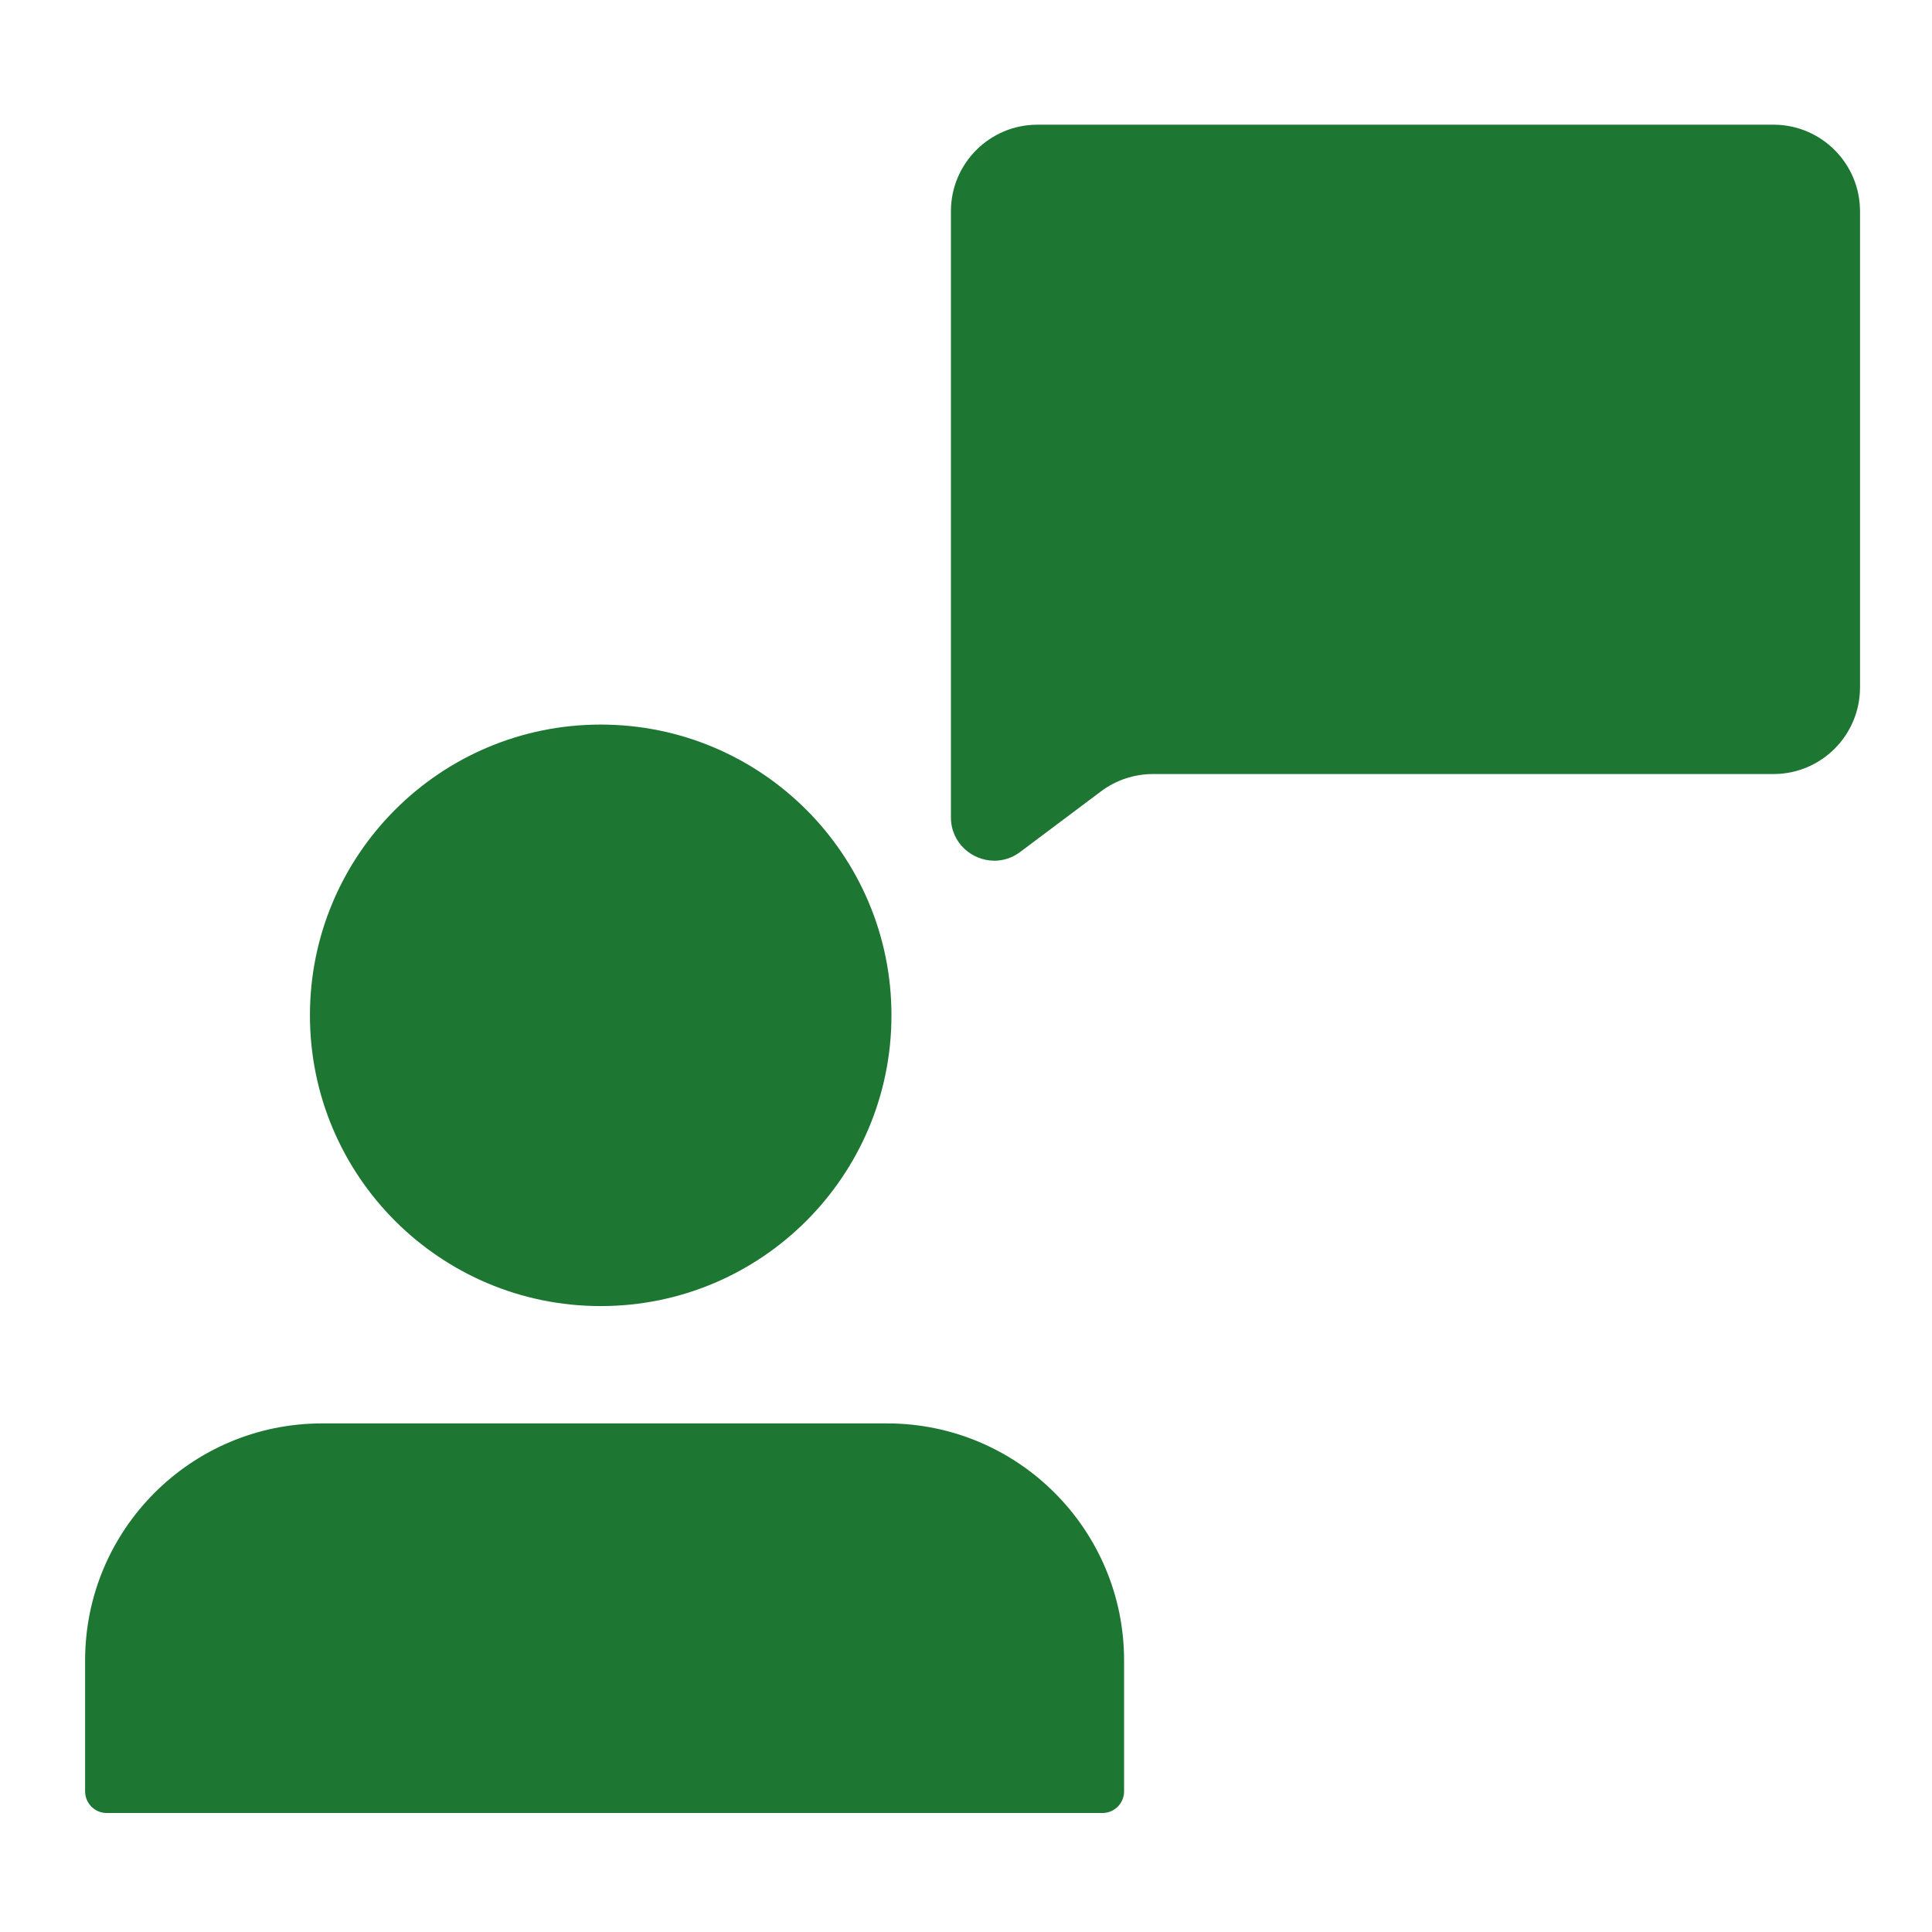 <?xml version="1.0" encoding="utf-8"?>
<!-- Generator: Adobe Illustrator 27.7.0, SVG Export Plug-In . SVG Version: 6.00 Build 0)  -->
<svg version="1.1" id="Laag_1" xmlns="http://www.w3.org/2000/svg" xmlns:xlink="http://www.w3.org/1999/xlink" x="0px" y="0px"
	 viewBox="0 0 160 160" style="enable-background:new 0 0 160 160;" xml:space="preserve">
<style type="text/css">
	.st0{fill:#1E7633;}
</style>
<g>
	<g>
		<path class="st0" d="M73.459,117.88H26.68c-10.843,0-19.632,8.79-19.632,19.632v10.841c0,0.99,0.803,1.793,1.793,1.793h82.458
			c0.99,0,1.793-0.803,1.793-1.793v-10.841C93.091,126.67,84.301,117.88,73.459,117.88z M49.747,108.164
			c13.299,0,24.08-10.781,24.08-24.079c0-13.298-10.781-24.079-24.08-24.079c-13.298,0-24.079,10.781-24.079,24.079
			C25.668,97.384,36.449,108.164,49.747,108.164z"/>
		<path class="st0" d="M146.868,10.326H85.921c-3.96,0-7.17,3.21-7.17,7.17v50.192c0,2.123,1.742,3.592,3.6,3.592
			c0.727,0,1.472-0.225,2.136-0.724l6.692-5.019c1.241-0.931,2.751-1.434,4.302-1.434h51.387c3.96,0,7.17-3.21,7.17-7.17V17.496
			C154.038,13.536,150.828,10.326,146.868,10.326z"/>
	</g>
</g>
</svg>
